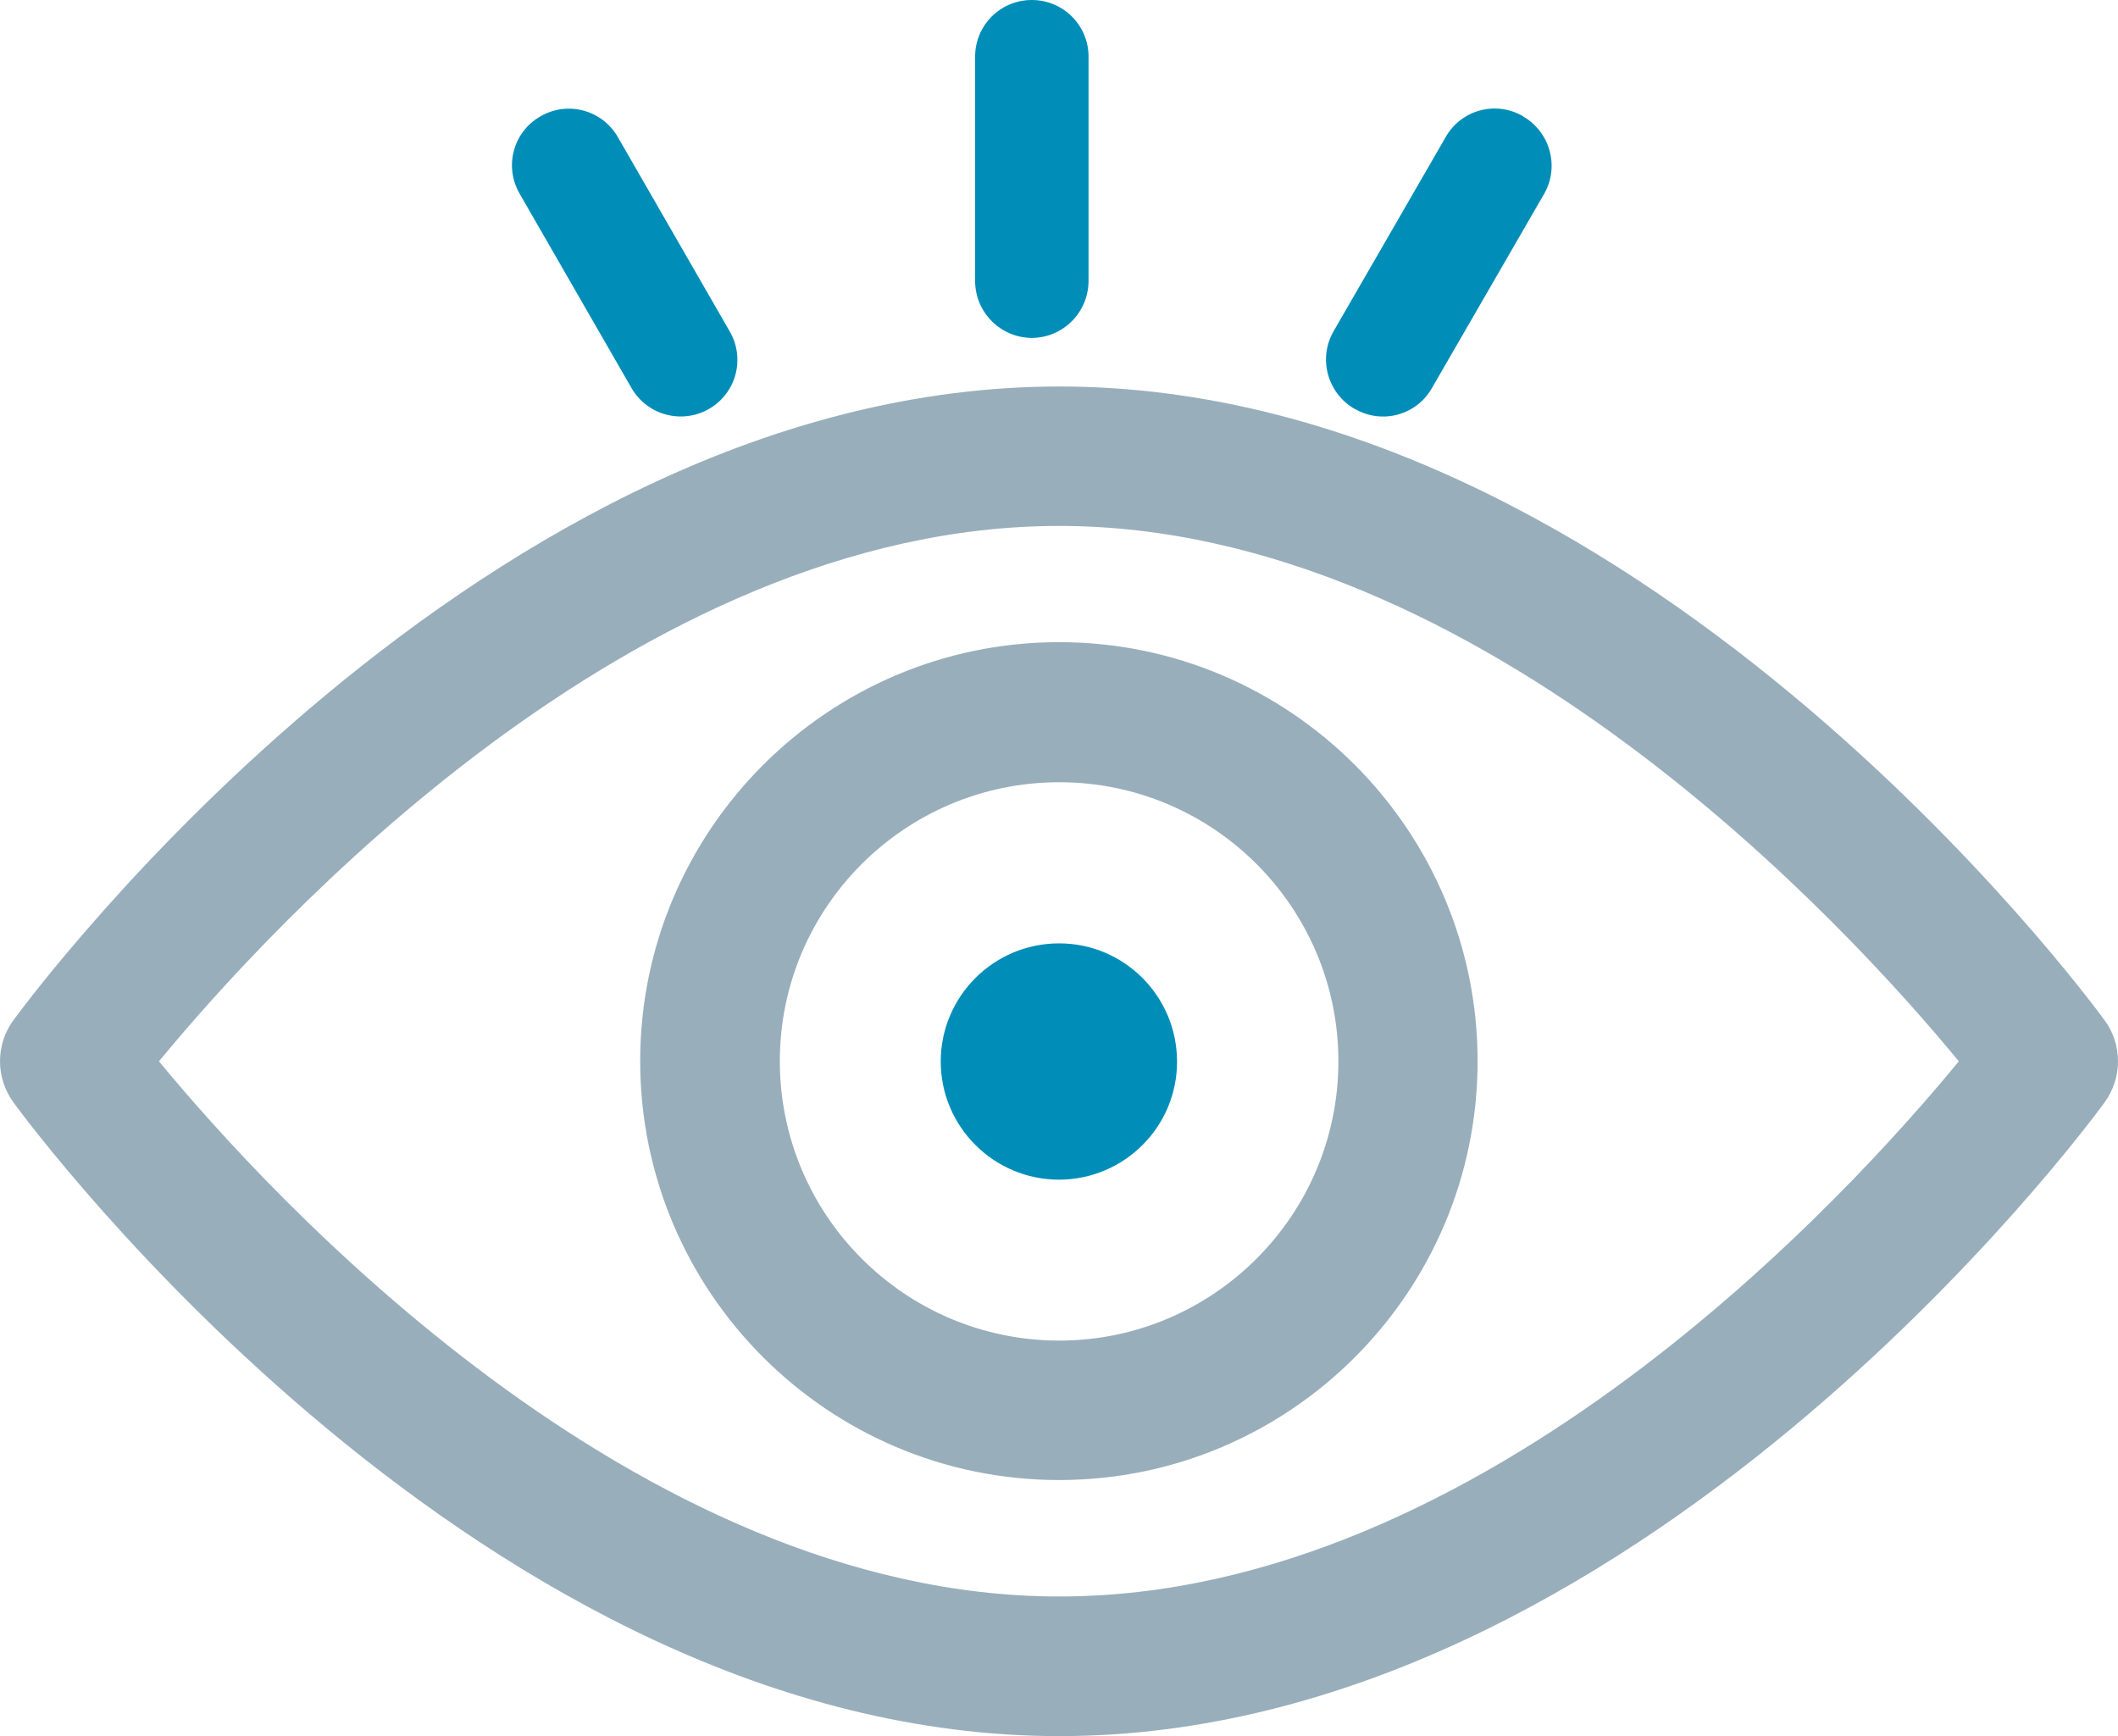<?xml version="1.0" encoding="utf-8"?>
<!-- Generator: Adobe Illustrator 25.0.1, SVG Export Plug-In . SVG Version: 6.00 Build 0)  -->
<svg version="1.1" id="Calque_1" xmlns="http://www.w3.org/2000/svg" xmlns:xlink="http://www.w3.org/1999/xlink" x="0px" y="0px"
	 viewBox="0 0 985.9 808.1" style="enable-background:new 0 0 985.9 808.1;" xml:space="preserve">
<style type="text/css">
	.st0{fill-rule:evenodd;clip-rule:evenodd;fill:#99AEBB;}
	.st1{fill-rule:evenodd;clip-rule:evenodd;fill:#008EB9;}
</style>
<g id="Calque_2_1_">
	<g id="Layer_1">
		<path class="st0" d="M979.6,474.8c-8.8-12-218.6-294.9-486.5-294.9c-268.2,0-478,282.9-486.8,294.9c-8.4,11.4-8.4,26.9,0,38.4
			c8.8,12,218.6,294.9,486.8,294.9c268,0,477.8-282.9,486.5-294.9C988,501.7,988,486.2,979.6,474.8L979.6,474.8z M493,743.1
			c-197.4,0-368.5-187.8-419-249.1c50.6-61.4,221.2-249.2,419-249.2c197.2,0,368.3,187.8,418.8,249.2
			C861.3,555.5,690.8,743.2,493,743.1L493,743.1z"/>
		<path class="st0" d="M493,298.9c-107.5,0-195,87.5-195,195s87.5,195,195,195s194.8-87.5,194.8-195S600.5,298.9,493,298.9z
			 M493,624c-71.8-0.1-129.9-58.3-130-130c0-71.7,58.3-129.9,130.1-129.9c71.5,0,129.9,58.1,129.9,129.9S564.6,624,493,624L493,624z
			"/>
		<path class="st1" d="M493,549.1c30.4-0.1,55-24.7,54.9-55.1s-24.7-55-55.1-54.9c-30.3,0.1-54.9,24.7-54.9,55
			C437.9,524.4,462.6,549.1,493,549.1L493,549.1z"/>
		<path class="st1" d="M480.3,0L480.3,0c14.6,0,26.4,11.8,26.4,26.3c0,0,0,0,0,0.1v104.5c-0.1,14.5-11.8,26.3-26.4,26.4l0,0
			c-14.5-0.1-26.3-11.8-26.4-26.4V26.4C453.9,11.8,465.6,0,480.3,0C480.2,0,480.2,0,480.3,0z"/>
		<path class="st1" d="M709,54.2L709,54.2c12.6,7.3,17,23.4,9.8,36l-52.3,90.5c-7.2,12.6-23.2,16.9-35.7,9.7c-0.1,0-0.2-0.1-0.3-0.1
			l0,0c-12.6-7.3-17-23.4-9.8-36L673,63.7c7.2-12.6,23.2-16.9,35.8-9.7C708.9,54.1,709,54.1,709,54.2L709,54.2z"/>
		<path class="st1" d="M251.5,54.2L251.5,54.2c-12.6,7.2-16.9,23.2-9.7,35.8c0,0.1,0.1,0.2,0.1,0.2l52.1,90.5
			c7.3,12.6,23.5,16.9,36.1,9.6c0,0,0,0,0,0l0,0c12.6-7.3,16.9-23.4,9.6-36l-52.1-90.5C280.3,51.1,264.1,46.8,251.5,54.2L251.5,54.2
			z"/>
	</g>
</g>
</svg>

